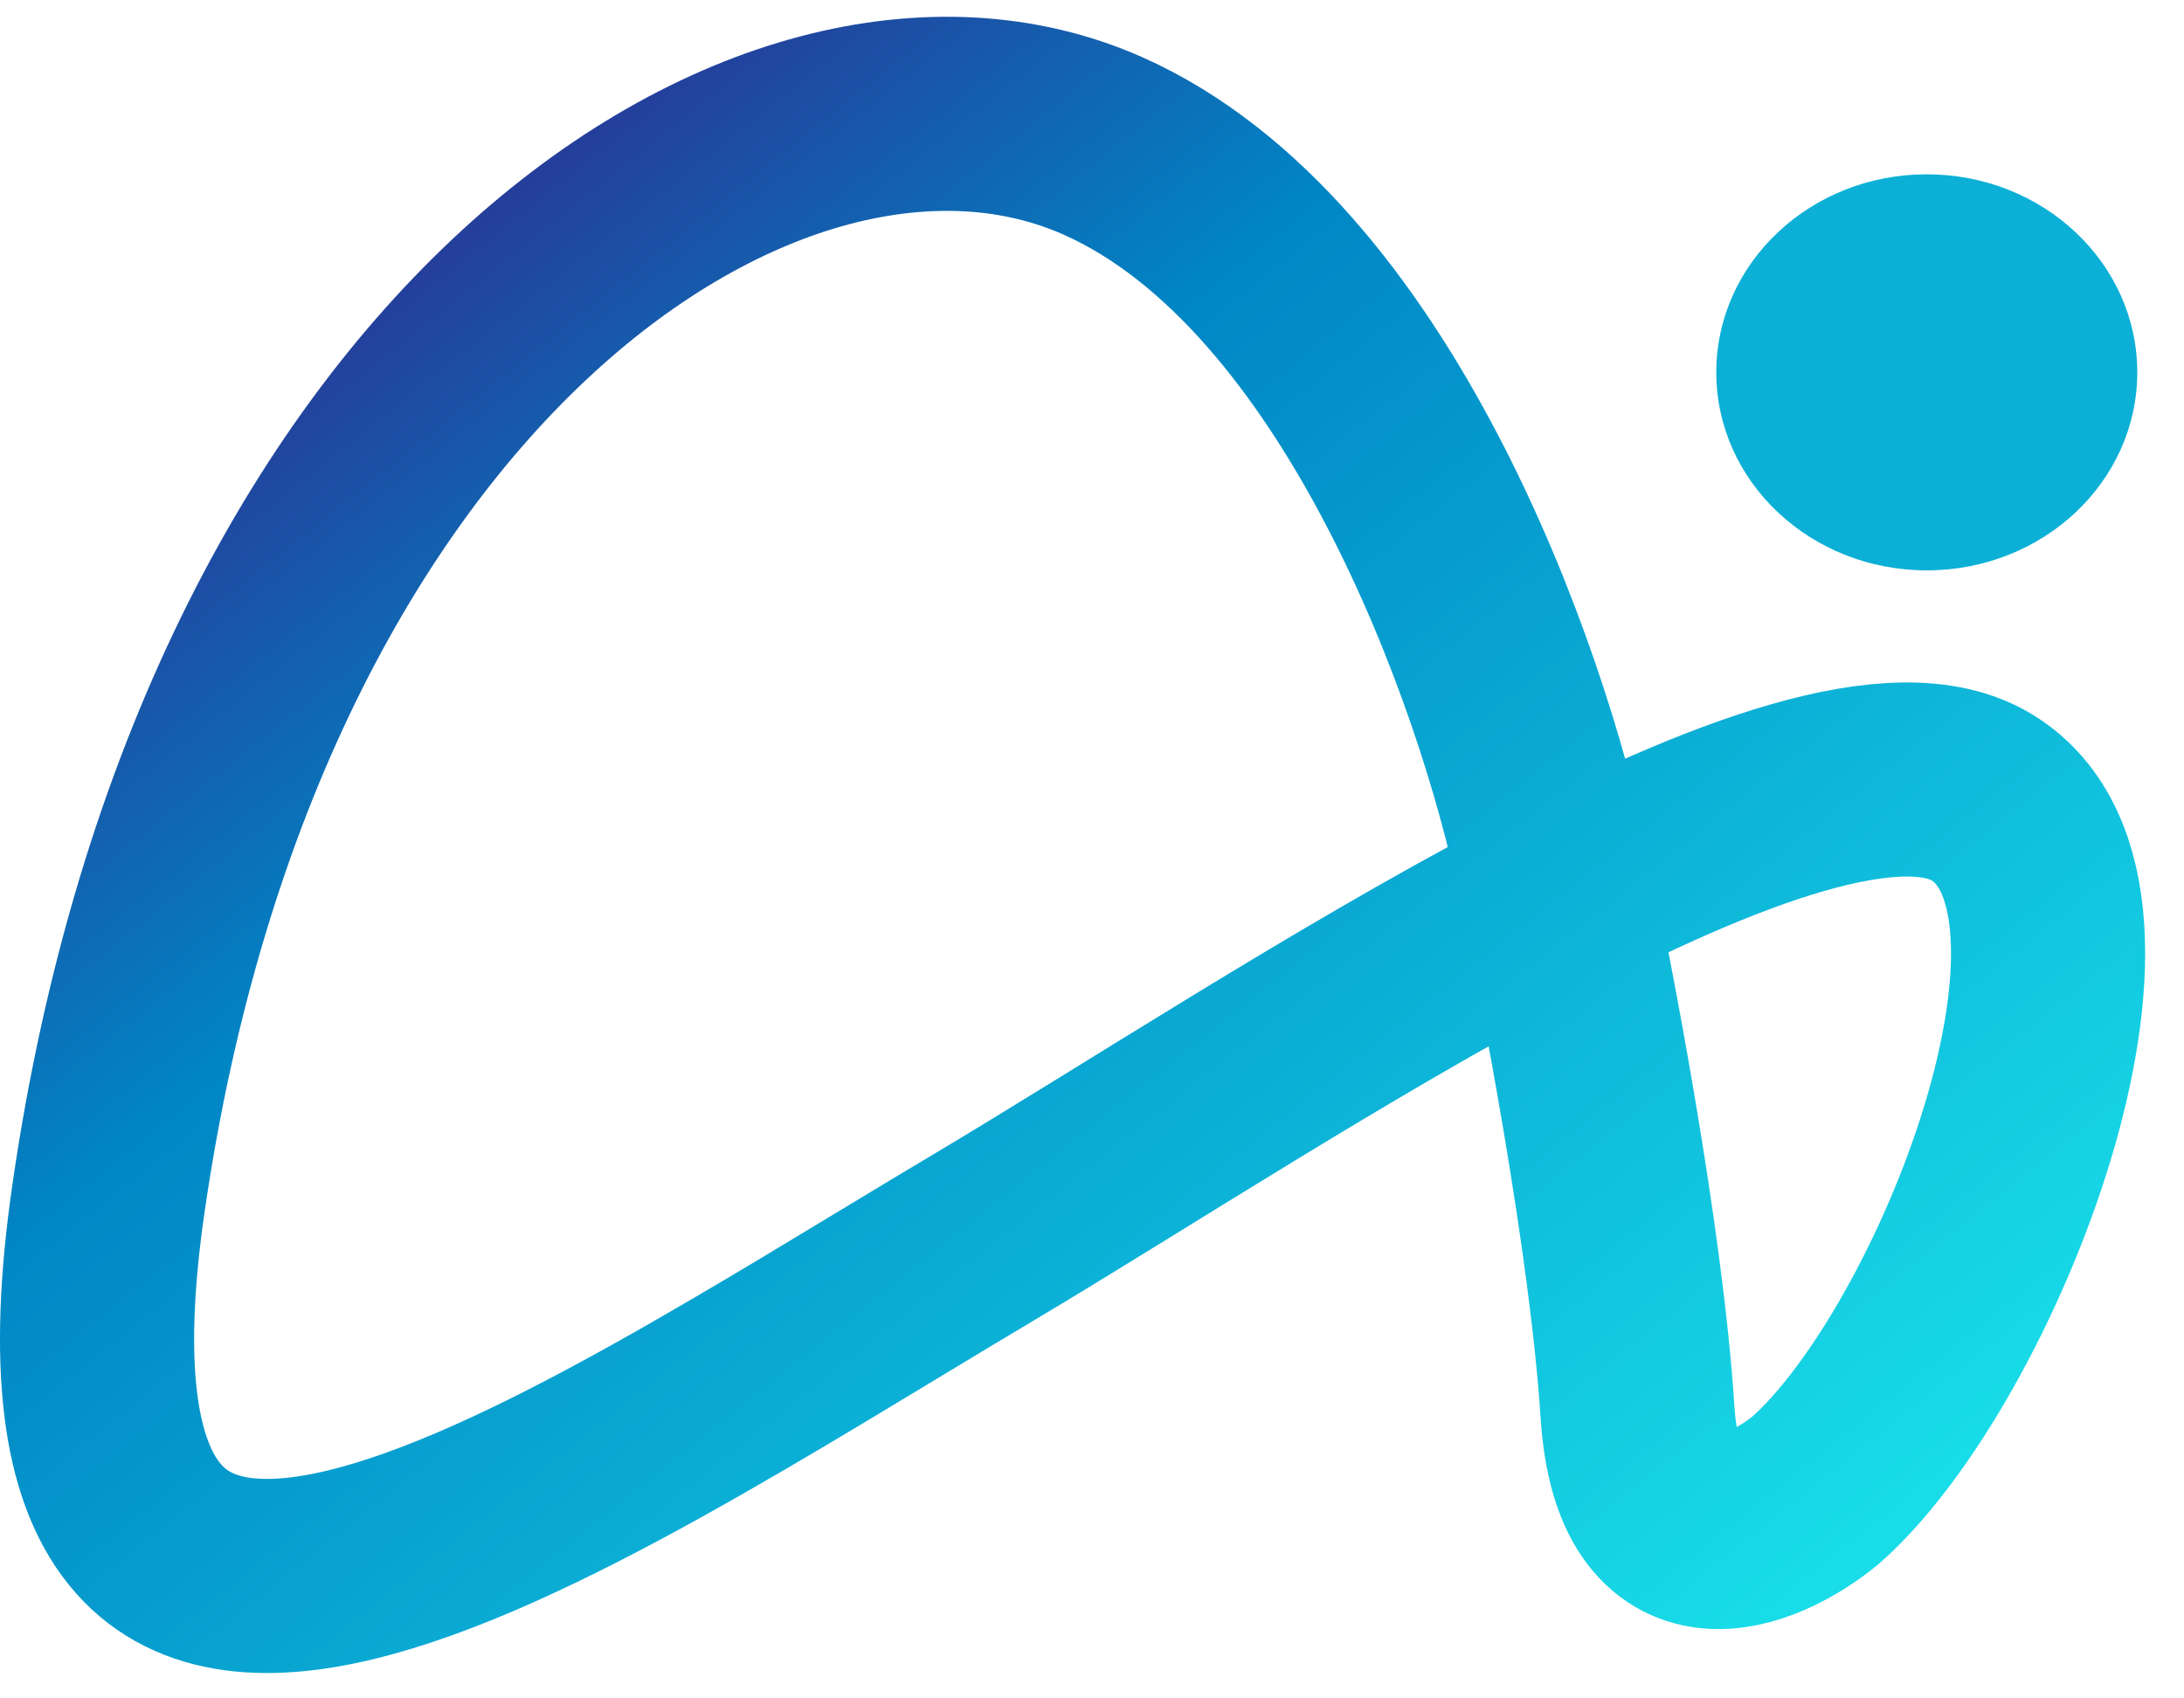 <svg xmlns="http://www.w3.org/2000/svg" width="45" height="35" viewBox="0 0 45 35" fill="none">
  <path d="M31.997 17.96C31.179 13.985 28.178 5.429 22.723 3.006C15.905 -0.022 4.739 7.392 2.234 24.703C0.23 38.552 11.509 30.713 20.268 25.499C26.439 21.826 37.394 14.299 40.85 16.441C44.251 18.548 40.519 27.976 37.406 30.713C36.277 31.634 33.965 32.598 33.739 29.089C33.513 25.58 32.484 20.208 31.997 17.96Z" stroke="url(#paint0_linear_2707_33860)" stroke-width="4"/>
  <ellipse cx="39.7" cy="7.673" rx="4.337" ry="4.081" fill="#0CB0D6"/>
  <defs>
    <linearGradient id="paint0_linear_2707_33860" x1="8.472" y1="4.372" x2="33.453" y2="35.65" gradientUnits="userSpaceOnUse">
      <stop stop-color="#283897"/>
      <stop offset="0.284" stop-color="#0086C5"/>
      <stop offset="1" stop-color="#18DCE8"/>
    </linearGradient>
  </defs>
</svg>
